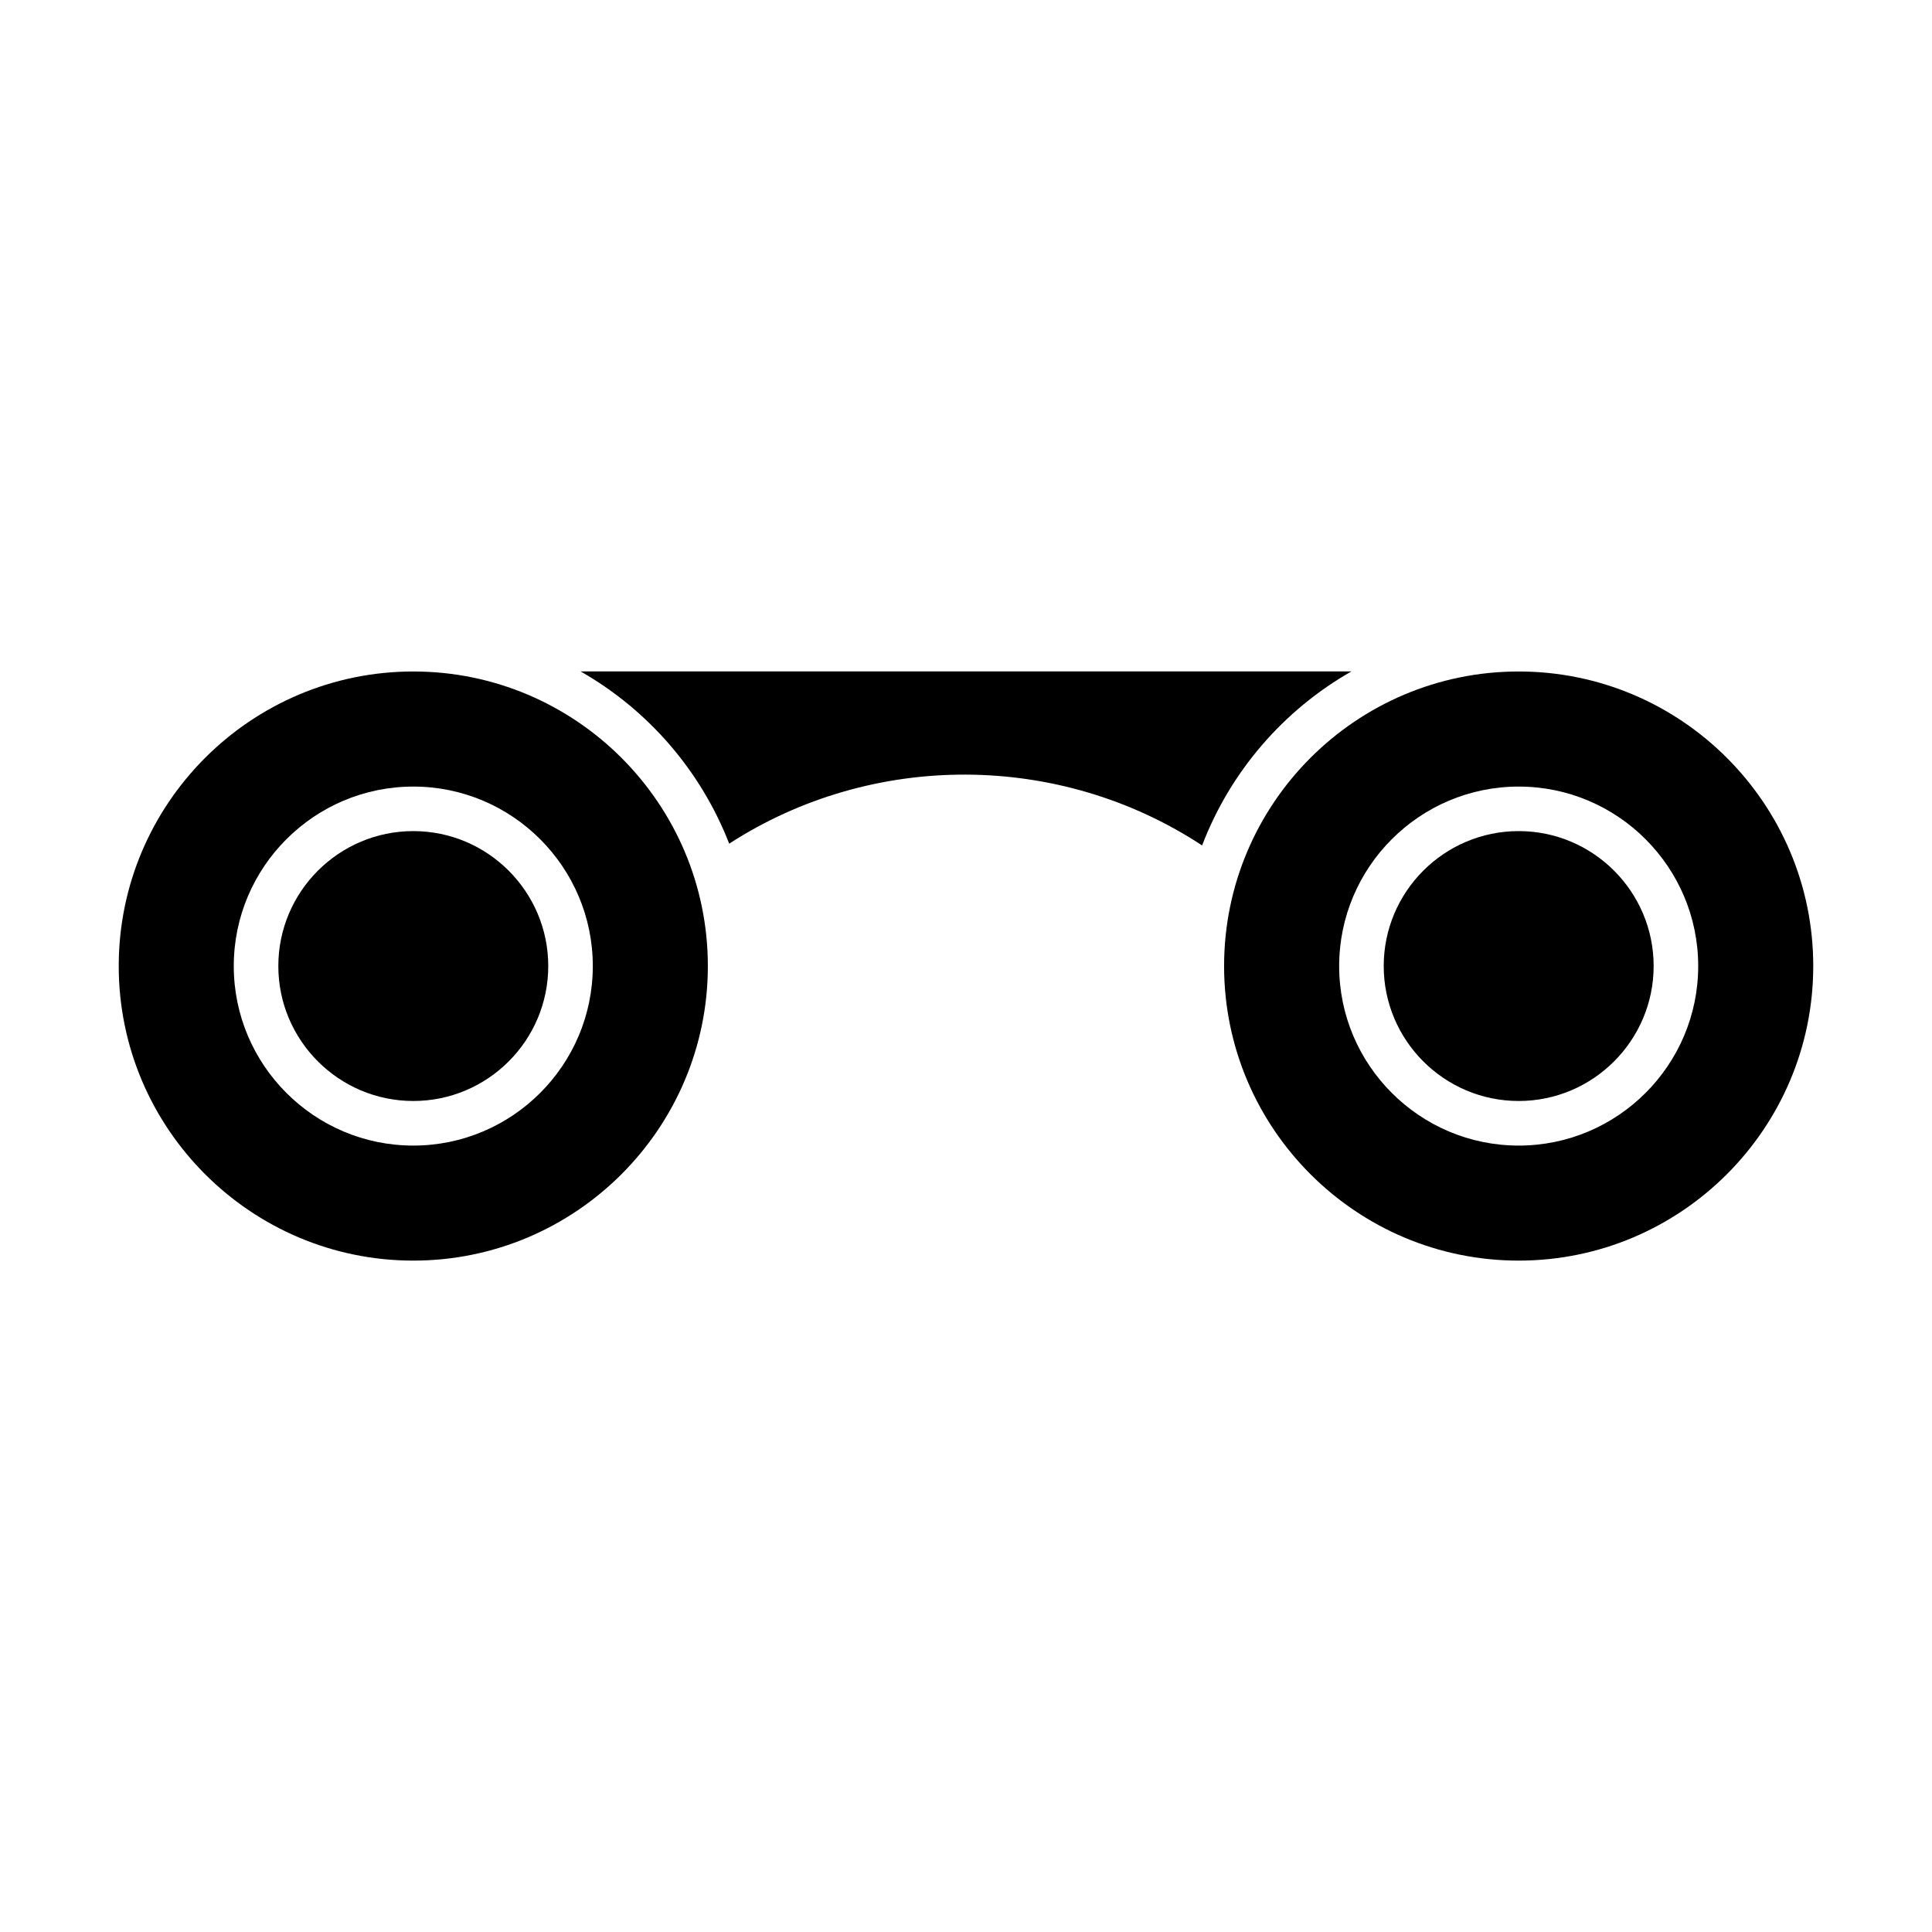 <?xml version="1.0" encoding="UTF-8"?>
<!-- Uploaded to: ICON Repo, www.iconrepo.com, Generator: ICON Repo Mixer Tools -->
<svg fill="#000000" width="800px" height="800px" version="1.1" viewBox="144 144 512 512" xmlns="http://www.w3.org/2000/svg">
 <g>
  <path d="m253.53 364.25c-19.719 0-35.77 16.043-35.77 35.762 0 19.727 16.051 35.762 35.77 35.762s35.762-16.035 35.762-35.762c0-19.719-16.051-35.762-35.762-35.762z"/>
  <path d="m546.47 321.95c-43.051 0-78.074 35.016-78.074 78.066 0 43.035 35.023 78.059 78.074 78.059 43.043 0 78.059-35.023 78.059-78.059 0-43.055-35.016-78.066-78.059-78.066zm0 125.64c-26.238 0-47.578-21.34-47.578-47.57s21.34-47.57 47.578-47.57c26.23 0 47.57 21.34 47.57 47.57 0 26.227-21.34 47.57-47.57 47.57z"/>
  <path d="m546.47 364.25c-19.727 0-35.77 16.043-35.77 35.762 0 19.711 16.043 35.762 35.77 35.762 19.719 0 35.762-16.051 35.762-35.762 0-19.719-16.043-35.762-35.762-35.762z"/>
  <path d="m253.53 321.95c-43.043 0-78.066 35.016-78.066 78.066 0 43.035 35.023 78.059 78.066 78.059s78.059-35.023 78.059-78.059c0-43.055-35.023-78.066-78.059-78.066zm0 125.64c-26.238 0-47.578-21.34-47.578-47.57s21.34-47.57 47.578-47.57c26.23 0 47.57 21.34 47.57 47.57 0 26.227-21.34 47.57-47.57 47.57z"/>
  <path d="m462.57 368.05c7.477-19.57 21.562-35.863 39.574-46.121l-204.3-0.004c17.871 10.18 31.875 26.293 39.398 45.656 37.953-24.559 87.531-24.391 125.33 0.469z"/>
 </g>
</svg>
